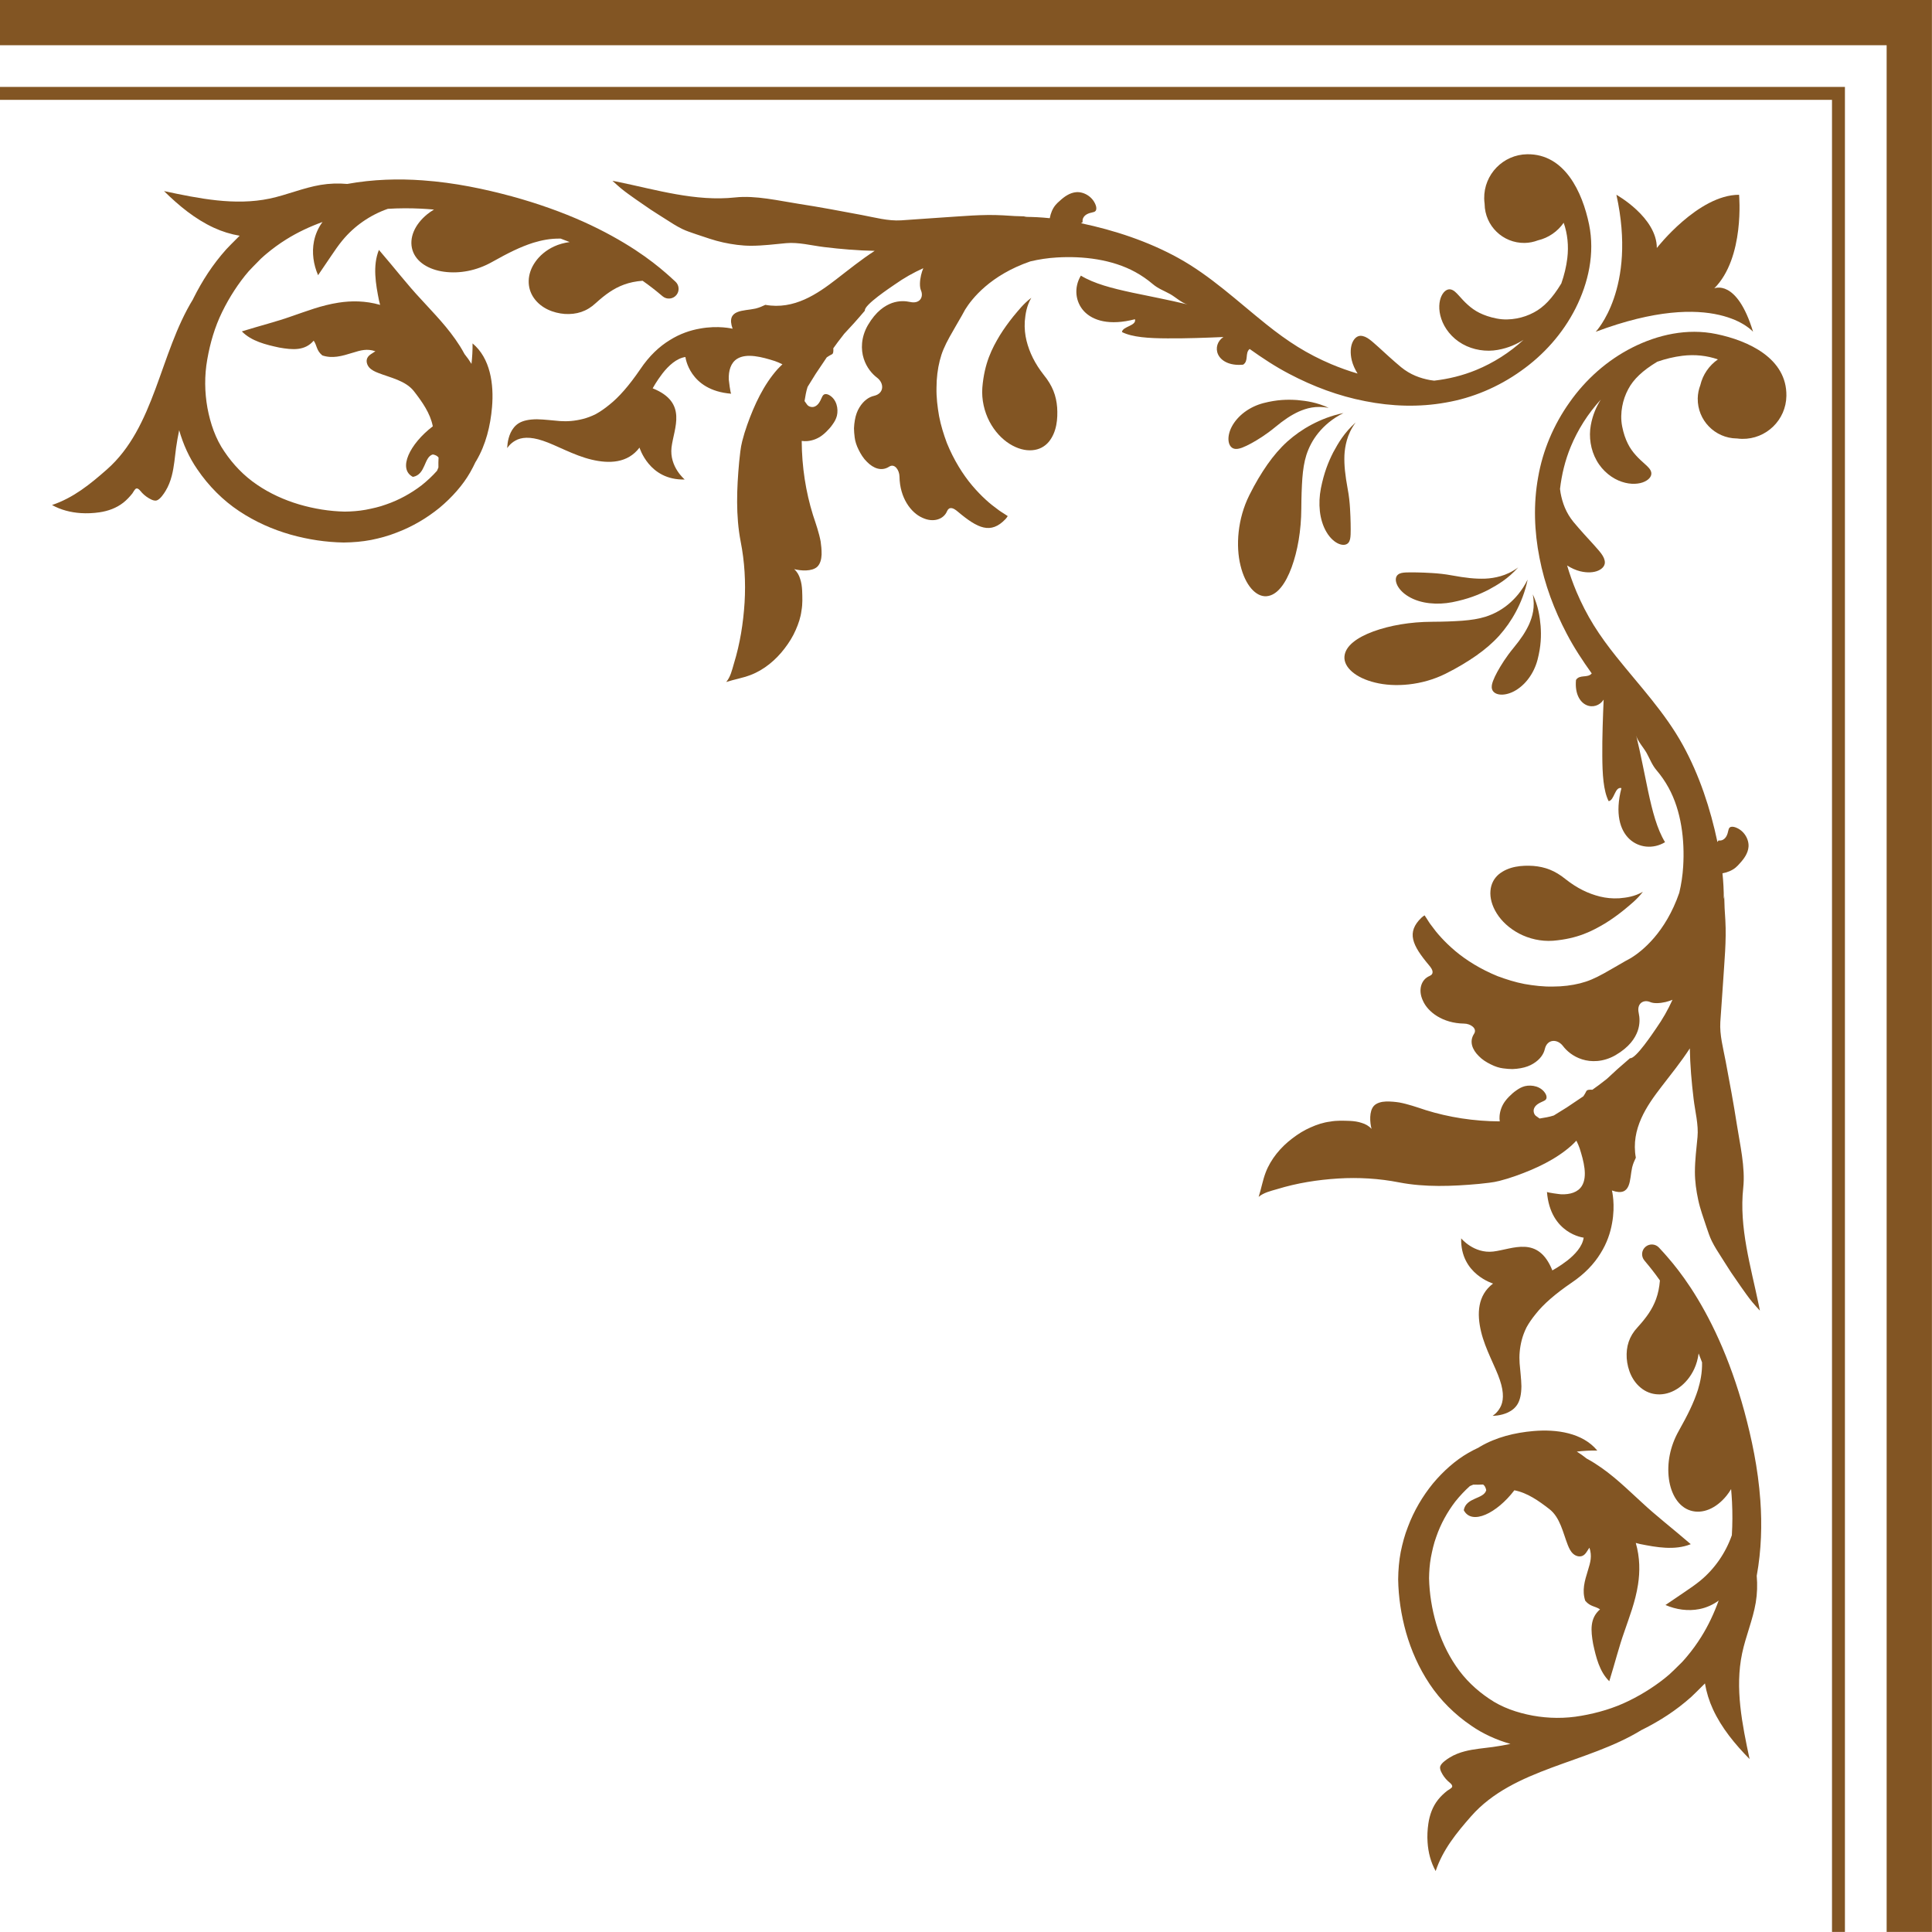 <?xml version="1.0" encoding="UTF-8"?><svg xmlns="http://www.w3.org/2000/svg" xmlns:xlink="http://www.w3.org/1999/xlink" height="298.7" preserveAspectRatio="xMidYMid meet" version="1.0" viewBox="148.3 148.3 298.7 298.7" width="298.7" zoomAndPan="magnify"><g fill-rule="evenodd" id="change1_1"><path d="M 148.293 148.293 L 148.293 155.293 L 439.988 155.293 L 439.988 446.988 L 446.988 446.988 L 446.988 148.293 L 148.293 148.293" fill="#825523"/><path d="M 148.293 163.738 L 431.539 163.738 L 431.539 446.988 L 433.539 446.988 L 433.539 161.738 L 148.293 161.738 L 148.293 163.738" fill="#825523"/><path d="M 221.195 204.559 C 220.859 204.016 220.504 203.512 220.121 203.043 C 219.895 202.621 219.656 202.211 219.41 201.816 C 217.582 198.926 215.371 196.75 213.348 194.516 C 211.266 192.301 209.441 189.906 206.883 186.938 C 205.887 189.398 206.391 192.234 206.902 194.785 C 206.957 195.008 207.016 195.223 207.07 195.438 C 204.793 194.781 202.605 194.789 200.652 195.09 C 197.938 195.508 195.629 196.438 193.34 197.211 C 191.043 198.031 188.695 198.605 185.688 199.535 C 187.18 201.059 189.43 201.598 191.473 202.035 C 193.523 202.395 195.43 202.566 196.797 200.969 C 197.328 201.719 197.188 202.469 198.133 203.25 C 199.699 203.773 201.137 203.363 202.836 202.836 C 204.09 202.445 205.039 202.172 206.336 202.605 C 205.895 202.93 205.328 203.152 205.09 203.648 C 204.859 204.129 205.039 204.73 205.398 205.129 C 205.758 205.523 206.258 205.754 206.754 205.949 C 208.617 206.688 211.012 207.129 212.309 208.801 C 213.547 210.402 214.82 212.172 215.215 214.211 C 211.664 216.914 209.754 220.797 212.137 222.031 C 214.152 221.672 213.82 218.938 215.223 218.559 C 215.66 218.645 215.941 218.812 216.105 219.043 C 216.074 219.547 216.074 220.062 216.082 220.574 C 216.02 220.738 215.949 220.91 215.867 221.086 C 215.152 221.887 214.363 222.629 213.477 223.336 C 211.871 224.562 210.012 225.605 207.973 226.301 C 206.961 226.676 205.891 226.906 204.816 227.117 C 203.73 227.312 202.617 227.387 201.594 227.398 C 199.234 227.348 196.871 226.965 194.559 226.289 C 192.262 225.609 190.016 224.594 188.035 223.238 C 186.004 221.863 184.34 220.117 182.996 218.121 C 181.625 216.141 180.824 213.785 180.371 211.363 C 179.934 208.938 179.895 206.371 180.348 203.855 C 180.785 201.352 181.508 198.852 182.641 196.543 C 183.754 194.254 185.207 192.02 186.746 190.242 C 187.176 189.758 187.699 189.262 188.168 188.773 L 188.527 188.406 L 188.664 188.266 C 188.664 188.266 188.668 188.262 188.668 188.266 L 188.711 188.227 L 188.801 188.148 C 189.031 187.938 189.262 187.727 189.504 187.531 C 190.461 186.727 191.473 185.992 192.527 185.332 C 194.305 184.215 196.227 183.324 198.164 182.621 C 197.512 183.496 197.059 184.523 196.844 185.598 C 196.492 187.352 196.762 189.207 197.477 190.848 C 198.156 189.848 198.836 188.844 199.516 187.844 C 200.062 187.035 200.613 186.223 201.238 185.469 C 203.074 183.238 205.535 181.539 208.262 180.586 C 209.984 180.48 211.699 180.477 213.379 180.559 C 214.059 180.594 214.73 180.641 215.398 180.699 C 215.02 180.93 214.66 181.172 214.344 181.43 C 212.391 183.031 211.5 185.117 212.074 186.977 C 212.652 188.84 214.621 190.004 216.973 190.316 C 219.348 190.633 221.973 190.16 224.383 188.801 C 226.883 187.398 228.73 186.477 230.754 185.828 C 232.02 185.449 233.371 185.156 234.984 185.191 C 235.461 185.363 235.918 185.543 236.375 185.723 C 235.512 185.84 234.691 186.066 233.969 186.402 C 232.715 186.984 231.73 187.836 231.074 188.77 C 229.738 190.645 229.73 192.805 230.848 194.383 C 231.977 195.98 233.867 196.707 235.629 196.84 C 237.426 196.941 239 196.48 240.414 195.156 C 241.918 193.797 243.188 192.887 244.777 192.301 C 245.637 191.988 246.57 191.789 247.652 191.707 C 248.262 192.141 248.801 192.535 249.211 192.859 C 249.695 193.223 250.098 193.582 250.355 193.785 C 250.617 194.004 250.75 194.113 250.75 194.113 C 251.391 194.645 252.34 194.559 252.871 193.918 C 253.387 193.297 253.316 192.387 252.73 191.848 C 252.73 191.848 252.598 191.727 252.348 191.5 C 252.086 191.27 251.754 190.934 251.211 190.48 C 250.152 189.562 248.617 188.32 246.488 186.922 C 244.363 185.539 241.684 184.012 238.477 182.57 C 235.281 181.137 231.508 179.77 227.398 178.648 C 223.246 177.531 218.652 176.539 213.648 176.184 C 209.949 175.914 205.984 176.012 201.988 176.738 C 200.617 176.617 199.23 176.66 197.871 176.887 C 195.184 177.336 192.652 178.441 189.988 179.004 C 184.605 180.133 179.039 178.988 173.66 177.844 C 175.941 180.09 178.449 182.168 181.359 183.508 C 182.625 184.094 183.98 184.516 185.359 184.746 L 185.273 184.82 L 185.094 185.004 L 184.73 185.367 C 184.242 185.867 183.762 186.316 183.27 186.859 C 181.156 189.227 179.574 191.699 178.211 194.41 C 178.188 194.461 178.172 194.508 178.148 194.555 C 172.973 202.973 172.27 214.348 164.809 220.898 C 162.223 223.172 159.66 225.262 156.344 226.379 C 157.703 227.137 159.23 227.527 160.785 227.629 C 161.75 227.691 162.723 227.648 163.676 227.508 C 165.012 227.312 166.293 226.855 167.363 226.016 C 167.887 225.602 168.348 225.109 168.762 224.59 C 168.898 224.414 169.148 223.887 169.367 223.828 C 169.711 223.73 170.062 224.289 170.27 224.504 C 170.672 224.922 171.148 225.27 171.668 225.52 C 171.949 225.652 172.273 225.762 172.566 225.656 C 173.082 225.469 173.629 224.645 173.898 224.199 C 174.34 223.48 174.645 222.684 174.855 221.871 C 175.227 220.453 175.328 218.98 175.523 217.527 C 175.648 216.617 175.816 215.715 176 214.812 C 176.613 216.965 177.539 219.039 178.816 220.875 C 180.555 223.438 182.789 225.676 185.262 227.312 C 187.766 228.984 190.465 230.164 193.207 230.949 C 195.945 231.723 198.734 232.133 201.434 232.176 C 202.934 232.16 204.324 232.035 205.672 231.781 C 207.016 231.508 208.328 231.156 209.566 230.664 C 212.062 229.73 214.309 228.387 216.258 226.805 C 218.164 225.215 219.863 223.309 220.984 221.344 C 221.297 220.793 221.57 220.262 221.816 219.734 C 221.852 219.672 221.895 219.613 221.934 219.551 C 223.414 217.047 224.125 214.145 224.371 211.242 C 224.676 207.684 224.109 203.676 221.359 201.391 C 221.375 202.449 221.312 203.508 221.195 204.559" fill="#825523"/><path d="M 309.688 206.285 C 308.305 204.527 307.469 202.816 307.008 200.984 C 306.785 200.062 306.672 199.086 306.738 197.984 C 306.836 196.895 306.996 195.629 307.746 194.344 C 306.531 195.258 305.727 196.32 304.941 197.254 C 304.176 198.211 303.508 199.141 302.887 200.137 C 301.684 202.145 300.492 204.406 300.176 208.234 C 300.039 210.094 300.484 211.938 301.273 213.461 C 302.07 214.98 303.199 216.184 304.398 216.93 C 305.598 217.684 306.832 218 307.891 217.906 C 308.953 217.824 309.824 217.352 310.449 216.609 C 311.691 215.09 311.855 213.043 311.742 211.281 C 311.594 209.469 311.039 207.949 309.688 206.285" fill="#825523"/><path d="M 347.996 236.008 C 348.914 233.496 349.477 230.34 349.492 226.902 C 349.5 225.133 349.559 223.566 349.652 222.238 C 349.758 220.906 349.926 219.742 350.285 218.609 C 350.66 217.484 351.219 216.348 352.117 215.242 C 353.016 214.141 354.242 213.035 356.016 212.156 C 354.082 212.555 352.477 213.211 351.074 213.953 C 349.668 214.699 348.465 215.555 347.332 216.562 C 346.203 217.586 345.199 218.762 344.246 220.117 C 343.297 221.488 342.398 222.961 341.457 224.852 C 339.621 228.523 339.344 232.723 340.09 235.734 C 340.824 238.777 342.465 240.602 344.109 240.48 C 345.781 240.355 347.082 238.492 347.996 236.008" fill="#825523"/><path d="M 341.75 216.844 C 342.73 216.305 344.035 215.508 345.43 214.355 C 346.832 213.195 347.918 212.477 349.117 211.926 C 350.312 211.414 351.688 210.984 353.73 211.355 C 351.844 210.496 350.332 210.289 348.84 210.148 C 347.34 210.051 345.777 210.07 343.605 210.629 C 342.559 210.91 341.582 211.371 340.723 212.008 C 339.871 212.641 339.16 213.453 338.73 214.285 C 338.293 215.125 338.156 215.961 338.258 216.562 C 338.352 217.168 338.668 217.535 339.059 217.656 C 339.461 217.781 339.891 217.672 340.34 217.512 C 340.789 217.34 341.25 217.117 341.75 216.844" fill="#825523"/><path d="M 356.543 216.332 C 356.789 215.492 357.188 214.574 357.895 213.617 C 356.113 215.219 355.242 216.734 354.43 218.227 C 353.656 219.75 353.004 221.375 352.516 223.812 C 352.289 225.008 352.234 226.156 352.359 227.328 C 352.488 228.496 352.836 229.652 353.395 230.578 C 353.941 231.512 354.695 232.16 355.344 232.402 C 355.992 232.652 356.496 232.535 356.762 232.227 C 357.039 231.906 357.086 231.449 357.113 230.945 C 357.133 230.441 357.129 229.891 357.117 229.242 C 357.105 228.59 357.078 227.816 357.023 226.902 C 356.969 225.992 356.859 224.91 356.66 223.887 C 356.27 221.742 356.102 220.246 356.156 218.711 C 356.191 217.945 356.305 217.176 356.543 216.332" fill="#825523"/><path d="M 340.496 204.68 C 341.398 204.102 340.738 202.879 341.504 202.254 C 343.469 203.656 345.484 204.988 347.613 206.098 C 351.324 208.055 355.266 209.531 359.359 210.32 C 363.441 211.133 367.68 211.285 371.816 210.539 C 375.949 209.836 379.949 208.145 383.438 205.656 C 386.941 203.191 389.926 199.871 391.902 195.953 C 393.859 192.059 394.91 187.504 393.977 182.98 C 392.953 178.031 390.227 172.066 384.414 172.148 C 380.688 172.203 377.711 175.27 377.766 178.996 C 377.77 179.273 377.797 179.547 377.832 179.816 C 377.832 179.824 377.832 179.836 377.832 179.844 C 377.879 183.215 380.648 185.906 384.02 185.859 C 384.742 185.848 385.43 185.703 386.07 185.461 C 387.715 185.074 389.121 184.086 390.055 182.742 C 390.645 184.41 390.848 186.309 390.617 188.219 C 390.457 189.539 390.137 190.848 389.691 192.121 C 388.309 194.41 386.973 195.809 385.441 196.609 C 384.613 197.051 383.742 197.359 382.785 197.535 C 381.824 197.711 380.785 197.762 379.688 197.543 C 378.621 197.336 377.742 197.023 377.035 196.672 C 376.367 196.344 375.758 195.902 375.227 195.422 C 374.691 194.945 374.254 194.449 373.848 193.996 C 373.441 193.555 373.066 193.141 372.578 193.047 C 372.113 192.953 371.555 193.246 371.164 194.059 C 370.781 194.855 370.648 196.176 371.137 197.602 C 371.602 199.012 372.715 200.535 374.414 201.488 C 376.062 202.426 378.078 202.719 379.863 202.395 C 381.535 202.098 382.805 201.496 383.844 200.844 C 381.688 202.824 379.18 204.414 376.516 205.508 C 374.426 206.367 372.25 206.895 370.031 207.152 C 369.82 207.129 369.617 207.102 369.414 207.066 C 367.887 206.785 366.367 206.246 364.93 205.078 C 363.555 203.93 362.434 202.883 361.457 201.992 C 360.469 201.141 359.617 200.207 358.625 200.219 C 358.145 200.242 357.691 200.574 357.398 201.246 C 357.105 201.91 357.02 202.91 357.301 204.039 C 357.465 204.699 357.773 205.391 358.191 206.055 C 356.805 205.648 355.441 205.156 354.109 204.598 C 352.324 203.84 350.594 202.953 348.945 201.93 C 347.312 200.914 345.703 199.742 344.094 198.453 C 339.629 194.887 335.461 190.93 330.422 188.16 C 325.754 185.594 320.598 183.902 315.438 182.812 C 315.516 182.762 315.598 182.703 315.68 182.652 C 315.652 182.43 315.672 182.207 315.754 182.031 C 316.016 181.457 316.625 181.258 317.191 181.137 C 317.371 181.098 317.566 181.055 317.684 180.906 C 317.855 180.695 317.816 180.328 317.707 180.027 C 317.203 178.637 315.797 177.918 314.691 178.012 C 313.711 178.094 312.867 178.68 312.125 179.371 C 311.898 179.562 311.68 179.77 311.484 180.004 C 311.039 180.547 310.738 181.258 310.602 182.035 C 309.273 181.898 307.941 181.824 306.609 181.832 C 306.793 181.789 306.969 181.762 307.113 181.766 C 305.84 181.738 304.578 181.688 303.344 181.59 C 300.168 181.41 296.93 181.746 293.762 181.941 C 291.715 182.066 289.664 182.238 287.621 182.367 C 285.594 182.492 283.547 181.918 281.523 181.539 C 278.289 180.93 275.051 180.316 271.797 179.816 C 268.695 179.336 265.121 178.484 261.98 178.824 C 255.84 179.488 249.824 177.656 243.773 176.402 C 243.516 176.348 243.25 176.301 242.988 176.254 C 243.434 176.656 243.875 177.066 244.34 177.453 C 245.062 178.043 245.824 178.566 246.582 179.109 L 248.895 180.703 C 249.672 181.227 250.473 181.699 251.262 182.215 C 252.062 182.734 252.875 183.254 253.734 183.68 C 254.438 184.027 255.188 184.258 255.926 184.516 C 257.309 184.969 258.688 185.48 260.113 185.785 C 261.539 186.094 262.98 186.297 264.434 186.297 C 266.262 186.293 268.035 186.062 269.832 185.895 C 271.734 185.715 273.797 186.266 275.699 186.496 C 278.34 186.816 280.938 187.039 283.535 187.082 C 281.461 188.426 279.523 189.992 277.574 191.496 C 274.699 193.711 271.09 196.234 266.629 195.43 C 266.164 195.66 265.691 195.855 265.191 195.984 L 265.074 196.012 C 263.316 196.418 260.477 196.066 261.566 199.125 C 261.566 199.125 259.371 198.566 256.48 199.109 C 255.039 199.363 253.438 199.887 251.848 200.887 C 250.254 201.859 248.695 203.293 247.285 205.395 C 245.559 207.918 243.98 209.719 242.504 210.883 C 241.77 211.484 241.07 211.961 240.398 212.332 C 239.719 212.668 239.066 212.906 238.438 213.07 C 237.176 213.391 236.02 213.48 234.852 213.398 C 233.68 213.309 232.527 213.145 231.301 213.121 C 230.086 213.133 229.211 213.324 228.566 213.695 C 227.926 214.07 227.52 214.629 227.246 215.203 C 226.707 216.355 226.723 217.582 226.723 217.582 C 226.723 217.582 227.125 216.887 227.992 216.414 C 228.859 215.914 230.215 215.754 232.246 216.445 C 234.266 217.105 237.004 218.711 239.754 219.359 C 242.477 220.012 245.34 219.926 247.172 217.504 C 247.172 217.504 247.539 218.742 248.582 219.996 C 249.621 221.242 251.363 222.508 254.164 222.434 C 254.164 222.434 251.781 220.484 252.121 217.48 C 252.484 214.465 254.684 210.535 249.207 208.336 C 249.207 208.336 249.809 207.227 250.723 206.039 C 251.641 204.859 252.898 203.684 254.27 203.496 C 254.27 203.496 254.414 204.77 255.363 206.125 C 256.312 207.477 258.066 208.91 261.352 209.172 C 261.23 209.16 260.977 207.102 260.973 206.98 C 260.926 205.602 261.281 204.395 262.262 203.777 C 263.742 202.852 266.133 203.496 268.094 204.121 C 268.441 204.23 268.848 204.426 269.27 204.621 C 269.02 204.867 268.762 205.102 268.523 205.367 C 266.363 207.789 264.926 210.883 263.824 213.98 C 263.527 214.812 263.266 215.66 263.051 216.512 C 262.781 217.555 262.703 218.637 262.582 219.691 C 262.199 223.859 262.043 228.043 262.809 232.012 C 263.426 235.137 263.605 238.293 263.418 241.457 C 263.215 244.621 262.727 247.789 261.766 250.902 C 261.473 251.918 261.238 252.957 260.578 253.742 C 261.809 253.344 263.09 253.133 264.301 252.676 C 266.434 251.875 268.266 250.32 269.605 248.555 C 270.297 247.66 270.887 246.703 271.312 245.723 C 271.754 244.738 272.09 243.723 272.215 242.695 C 272.406 241.656 272.352 240.625 272.316 239.59 C 272.285 238.996 272.207 238.383 272.012 237.812 C 271.844 237.242 271.559 236.711 271.082 236.293 C 272.102 236.555 273.824 236.684 274.648 235.93 C 275.102 235.5 275.297 234.785 275.324 234.047 C 275.34 233.305 275.254 232.531 275.176 232.012 C 274.922 230.648 274.449 229.312 273.992 227.926 C 272.879 224.352 272.27 220.48 272.25 216.469 C 272.531 216.508 272.82 216.52 273.102 216.496 C 273.941 216.426 274.727 216.113 275.363 215.641 C 275.613 215.461 275.84 215.258 276.055 215.047 C 276.418 214.691 276.762 214.312 277.035 213.902 C 277.332 213.5 277.566 213.066 277.691 212.582 C 277.949 211.488 277.656 210.035 276.492 209.379 C 276.242 209.238 275.918 209.16 275.676 209.309 C 275.512 209.414 275.426 209.602 275.348 209.777 C 275.098 210.336 274.816 210.949 274.23 211.168 C 273.855 211.316 273.32 211.188 273.086 210.863 L 272.688 210.309 C 272.809 209.574 272.926 208.82 273.16 208.113 C 273.477 207.602 273.895 206.93 274.402 206.109 C 274.898 205.367 275.477 204.512 276.125 203.547 C 276.383 203.371 276.648 203.207 276.934 203.07 C 277.156 202.969 277.164 202.504 277.133 202.152 C 277.566 201.531 278.043 200.898 278.559 200.246 C 278.641 200.141 278.727 200.027 278.809 199.918 C 279.77 198.906 280.828 197.734 282.016 196.328 C 281.84 195.465 286.078 192.672 286.621 192.293 C 288.059 191.277 289.527 190.449 291.047 189.766 C 290.906 190.113 290.785 190.473 290.699 190.844 C 290.492 191.742 290.461 192.652 290.684 193.184 C 291.141 194.242 290.496 195.312 289.02 194.988 C 288.289 194.832 287.332 194.758 286.207 195.148 C 285.098 195.559 283.746 196.414 282.477 198.578 C 281.395 200.469 281.391 202.344 281.836 203.738 C 282.281 205.152 283.164 206.137 283.898 206.691 C 285.031 207.555 285.008 209.133 283.434 209.5 C 282.648 209.676 281.824 210.227 281.176 211.285 C 280.844 211.816 280.602 212.469 280.469 213.246 C 280.398 213.637 280.352 214.059 280.332 214.512 C 280.34 214.957 280.371 215.434 280.441 215.941 C 280.508 216.508 280.719 217.191 281.059 217.855 C 281.387 218.523 281.801 219.188 282.332 219.695 C 283.348 220.742 284.617 221.203 285.777 220.445 C 286.625 219.895 287.355 221.004 287.367 221.98 C 287.414 225.316 289.176 227.586 290.887 228.34 C 292.594 229.156 294.199 228.59 294.719 227.336 C 294.871 226.977 295.105 226.828 295.395 226.855 C 295.688 226.879 296.02 227.09 296.414 227.43 C 299.473 229.996 301.477 230.945 303.754 228.559 C 303.891 228.414 304.004 228.254 304.102 228.09 C 304.102 228.09 303.953 227.992 303.672 227.809 C 303.398 227.613 302.961 227.387 302.465 226.988 C 301.438 226.262 300.039 225.062 298.602 223.363 C 297.164 221.66 295.754 219.402 294.691 216.789 C 294.203 215.469 293.762 214.082 293.488 212.637 C 293.238 211.195 293.055 209.715 293.09 208.246 C 293.09 206.75 293.273 205.32 293.59 204.066 C 293.75 203.43 293.934 202.863 294.176 202.289 C 294.422 201.699 294.742 201.062 295.117 200.383 C 295.668 199.379 296.336 198.277 297.012 197.082 C 297.18 196.785 297.348 196.48 297.512 196.172 C 298.551 194.484 301.422 190.84 307.59 188.715 C 308.93 188.395 310.297 188.191 311.668 188.109 C 315.723 187.859 320.242 188.391 323.844 190.371 C 324.797 190.895 325.695 191.516 326.523 192.219 C 327.363 192.934 328.254 193.238 329.219 193.77 C 330.004 194.207 331.031 195.16 331.891 195.367 C 328.938 194.652 325.98 194.102 323.316 193.535 C 320.191 192.859 317.48 192.168 315.41 190.914 C 314.297 192.758 314.551 194.977 315.902 196.426 C 317.273 197.879 319.848 198.676 323.773 197.656 C 324.051 198.684 321.855 198.75 321.762 199.637 C 323.367 200.445 325.906 200.602 328.766 200.613 C 331.637 200.641 334.824 200.516 337.453 200.406 C 336.52 201.008 336.172 202.133 336.625 203.102 C 337.074 204.062 338.352 204.883 340.496 204.68" fill="#825523"/><path d="M 420.461 380.273 C 420.102 375.266 419.109 370.672 417.992 366.52 C 416.871 362.41 415.504 358.637 414.066 355.445 C 412.629 352.234 411.102 349.555 409.719 347.434 C 408.32 345.305 407.078 343.77 406.16 342.711 C 405.707 342.164 405.371 341.832 405.141 341.57 C 404.914 341.32 404.793 341.191 404.793 341.191 C 404.254 340.605 403.344 340.535 402.723 341.051 C 402.082 341.578 401.996 342.527 402.527 343.168 C 402.527 343.168 402.637 343.305 402.855 343.566 C 403.059 343.824 403.422 344.223 403.781 344.711 C 404.105 345.121 404.504 345.656 404.934 346.27 C 404.848 347.348 404.648 348.285 404.34 349.145 C 403.758 350.734 402.844 352.004 401.48 353.508 C 400.16 354.918 399.695 356.496 399.801 358.293 C 399.934 360.055 400.656 361.945 402.258 363.074 C 403.836 364.191 405.996 364.184 407.871 362.848 C 408.805 362.188 409.656 361.203 410.238 359.949 C 410.574 359.23 410.805 358.41 410.918 357.547 C 411.098 358 411.277 358.461 411.449 358.934 C 411.48 360.547 411.191 361.898 410.812 363.168 C 410.164 365.188 409.242 367.039 407.84 369.539 C 406.48 371.949 406.012 374.57 406.324 376.945 C 406.641 379.301 407.801 381.27 409.664 381.844 C 411.523 382.418 413.609 381.531 415.211 379.574 C 415.473 379.258 415.711 378.898 415.941 378.523 C 416 379.191 416.047 379.859 416.082 380.539 C 416.164 382.223 416.16 383.934 416.055 385.656 C 415.102 388.383 413.402 390.848 411.176 392.684 C 410.418 393.305 409.605 393.855 408.797 394.406 C 407.797 395.086 406.793 395.766 405.793 396.445 C 407.434 397.156 409.289 397.426 411.043 397.074 C 412.117 396.863 413.145 396.406 414.02 395.754 C 413.316 397.691 412.426 399.617 411.309 401.391 C 410.648 402.445 409.914 403.461 409.109 404.414 C 408.914 404.656 408.703 404.887 408.492 405.121 L 408.414 405.207 L 408.379 405.254 C 408.379 405.25 408.375 405.254 408.375 405.254 L 408.234 405.391 L 407.867 405.754 C 407.379 406.223 406.883 406.746 406.398 407.172 C 404.621 408.711 402.387 410.164 400.098 411.277 C 397.789 412.41 395.289 413.137 392.785 413.57 C 390.27 414.023 387.703 413.988 385.277 413.547 C 382.855 413.098 380.504 412.297 378.52 410.922 C 376.523 409.582 374.777 407.914 373.402 405.887 C 372.047 403.902 371.027 401.66 370.352 399.359 C 369.676 397.051 369.297 394.684 369.242 392.328 C 369.254 391.301 369.328 390.188 369.523 389.102 C 369.734 388.027 369.965 386.961 370.34 385.945 C 371.035 383.906 372.078 382.047 373.305 380.441 C 374.016 379.559 374.758 378.766 375.555 378.055 C 375.73 377.973 375.902 377.898 376.066 377.84 C 376.578 377.844 377.094 377.848 377.598 377.816 C 377.828 377.977 377.996 378.258 378.082 378.695 C 377.703 380.102 374.969 379.766 374.609 381.785 C 375.848 384.168 379.727 382.258 382.43 378.707 C 384.469 379.102 386.234 380.371 387.84 381.613 C 389.516 382.906 389.953 385.301 390.688 387.164 C 390.887 387.66 391.117 388.164 391.516 388.523 C 391.91 388.879 392.512 389.062 392.992 388.828 C 393.488 388.594 393.711 388.023 394.035 387.582 C 394.469 388.879 394.195 389.828 393.805 391.086 C 393.277 392.781 392.867 394.219 393.391 395.789 C 394.176 396.73 394.922 396.594 395.676 397.121 C 394.074 398.492 394.246 400.398 394.605 402.449 C 395.047 404.492 395.582 406.738 397.105 408.23 C 398.035 405.227 398.609 402.879 399.43 400.582 C 400.203 398.289 401.133 395.98 401.551 393.266 C 401.852 391.312 401.859 389.129 401.203 386.848 C 401.418 386.906 401.637 386.965 401.855 387.016 C 404.406 387.527 407.242 388.035 409.703 387.039 C 406.734 384.48 404.34 382.652 402.121 380.574 C 399.891 378.551 397.715 376.34 394.824 374.512 C 394.43 374.262 394.02 374.027 393.598 373.797 C 393.129 373.418 392.625 373.059 392.086 372.723 C 393.137 372.605 394.191 372.543 395.25 372.562 C 392.969 369.812 388.961 369.242 385.398 369.547 C 382.496 369.797 379.594 370.504 377.09 371.984 C 377.027 372.023 376.969 372.066 376.906 372.105 C 376.379 372.348 375.848 372.621 375.297 372.938 C 373.336 374.059 371.426 375.754 369.836 377.664 C 368.254 379.609 366.91 381.859 365.977 384.352 C 365.484 385.59 365.137 386.902 364.859 388.25 C 364.605 389.598 364.48 390.984 364.465 392.488 C 364.508 395.188 364.918 397.973 365.691 400.715 C 366.477 403.457 367.656 406.156 369.328 408.66 C 370.965 411.129 373.203 413.367 375.766 415.102 C 377.602 416.379 379.676 417.305 381.828 417.922 C 380.93 418.105 380.023 418.273 379.113 418.395 C 377.66 418.594 376.188 418.695 374.77 419.062 C 373.957 419.273 373.156 419.578 372.441 420.02 C 371.996 420.293 371.172 420.84 370.984 421.352 C 370.879 421.645 370.988 421.969 371.121 422.25 C 371.371 422.773 371.719 423.25 372.137 423.648 C 372.352 423.855 372.91 424.211 372.812 424.555 C 372.754 424.77 372.227 425.023 372.055 425.16 C 371.531 425.574 371.039 426.031 370.625 426.559 C 369.781 427.625 369.328 428.91 369.133 430.246 C 368.992 431.195 368.945 432.172 369.012 433.133 C 369.113 434.691 369.508 436.219 370.262 437.578 C 371.379 434.258 373.469 431.699 375.742 429.109 C 382.297 421.652 393.668 420.949 402.086 415.773 C 402.133 415.75 402.18 415.73 402.227 415.707 C 404.941 414.348 407.414 412.766 409.781 410.652 C 410.324 410.156 410.773 409.676 411.273 409.191 L 411.82 408.645 L 411.895 408.559 C 412.129 409.938 412.547 411.293 413.133 412.562 C 414.473 415.469 416.551 417.977 418.797 420.262 C 417.652 414.883 416.508 409.312 417.641 403.93 C 418.199 401.27 419.305 398.734 419.754 396.051 C 419.98 394.691 420.02 393.305 419.902 391.93 C 420.629 387.938 420.727 383.973 420.461 380.273" fill="#825523"/><path d="M 380.027 283.469 C 379.289 284.094 378.816 284.969 378.734 286.027 C 378.641 287.09 378.957 288.324 379.711 289.523 C 380.457 290.719 381.66 291.848 383.184 292.645 C 384.703 293.438 386.547 293.879 388.406 293.746 C 392.234 293.43 394.496 292.234 396.504 291.035 C 397.504 290.414 398.43 289.746 399.387 288.977 C 400.316 288.195 401.383 287.387 402.301 286.176 C 401.012 286.922 399.746 287.086 398.656 287.18 C 397.555 287.246 396.578 287.133 395.656 286.91 C 393.824 286.453 392.113 285.617 390.355 284.23 C 388.691 282.879 387.172 282.328 385.359 282.176 C 383.598 282.062 381.551 282.227 380.027 283.469" fill="#825523"/><path d="M 360.906 253.832 C 363.914 254.578 368.117 254.297 371.789 252.465 C 373.68 251.523 375.152 250.621 376.523 249.672 C 377.879 248.723 379.055 247.719 380.078 246.59 C 381.086 245.453 381.941 244.25 382.688 242.844 C 383.43 241.441 384.086 239.84 384.484 237.906 C 383.605 239.676 382.504 240.906 381.398 241.805 C 380.293 242.699 379.156 243.262 378.031 243.633 C 376.898 243.992 375.734 244.16 374.402 244.266 C 373.074 244.363 371.508 244.422 369.738 244.43 C 366.301 244.441 363.145 245.008 360.633 245.922 C 358.148 246.84 356.285 248.141 356.16 249.812 C 356.039 251.457 357.863 253.098 360.906 253.832" fill="#825523"/><path d="M 385.285 240.188 C 385.656 242.23 385.227 243.605 384.715 244.805 C 384.164 246.004 383.445 247.086 382.285 248.492 C 381.137 249.883 380.336 251.191 379.797 252.168 C 379.523 252.668 379.301 253.129 379.133 253.578 C 378.969 254.027 378.859 254.457 378.984 254.863 C 379.105 255.254 379.473 255.57 380.078 255.664 C 380.68 255.766 381.516 255.625 382.352 255.191 C 383.188 254.758 384 254.051 384.633 253.195 C 385.27 252.336 385.73 251.363 386.012 250.312 C 386.57 248.145 386.594 246.582 386.492 245.082 C 386.352 243.59 386.145 242.078 385.285 240.188" fill="#825523"/><path d="M 366.062 240.523 C 366.988 241.086 368.145 241.434 369.309 241.559 C 370.484 241.688 371.633 241.633 372.828 241.406 C 375.266 240.918 376.891 240.266 378.414 239.492 C 379.906 238.68 381.422 237.805 383.023 236.023 C 382.062 236.734 381.148 237.133 380.309 237.375 C 379.465 237.617 378.695 237.727 377.93 237.762 C 376.395 237.816 374.898 237.648 372.758 237.258 C 371.727 237.062 370.648 236.953 369.738 236.898 C 368.824 236.84 368.051 236.816 367.398 236.801 C 366.75 236.789 366.199 236.785 365.695 236.805 C 365.191 236.832 364.734 236.879 364.414 237.16 C 364.105 237.422 363.988 237.926 364.238 238.574 C 364.48 239.223 365.129 239.977 366.062 240.523" fill="#825523"/><path d="M 413.66 199.945 C 409.137 199.008 404.582 200.059 400.688 202.02 C 396.77 203.996 393.449 206.977 390.984 210.48 C 388.496 213.973 386.809 217.973 386.102 222.105 C 385.355 226.238 385.508 230.477 386.32 234.559 C 387.109 238.652 388.586 242.594 390.543 246.309 C 391.652 248.434 392.984 250.449 394.391 252.418 C 393.762 253.184 392.539 252.52 391.961 253.422 C 391.758 255.566 392.578 256.848 393.539 257.293 C 394.508 257.75 395.633 257.402 396.234 256.469 C 396.125 259.094 396 262.285 396.027 265.152 C 396.039 268.016 396.195 270.551 397.004 272.16 C 397.891 272.066 397.957 269.867 398.984 270.148 C 397.965 274.074 398.762 276.645 400.215 278.016 C 401.66 279.371 403.883 279.621 405.727 278.508 C 404.473 276.441 403.777 273.727 403.105 270.605 C 402.539 267.938 401.988 264.98 401.273 262.031 C 401.48 262.887 402.434 263.918 402.871 264.703 C 403.402 265.668 403.707 266.555 404.422 267.398 C 405.129 268.223 405.746 269.125 406.27 270.078 C 408.25 273.68 408.781 278.195 408.531 282.254 C 408.449 283.625 408.246 284.992 407.926 286.332 C 405.801 292.496 402.152 295.367 400.469 296.406 C 400.16 296.574 399.855 296.738 399.559 296.906 C 398.359 297.586 397.262 298.254 396.258 298.801 C 395.578 299.176 394.941 299.496 394.352 299.742 C 393.777 299.984 393.211 300.172 392.574 300.332 C 391.32 300.645 389.891 300.828 388.395 300.828 C 386.926 300.863 385.445 300.684 384.004 300.434 C 382.559 300.16 381.172 299.715 379.852 299.227 C 377.238 298.164 374.98 296.758 373.277 295.32 C 371.578 293.879 370.379 292.484 369.652 291.453 C 369.254 290.961 369.027 290.523 368.832 290.246 C 368.648 289.969 368.551 289.82 368.551 289.82 C 368.387 289.918 368.227 290.027 368.082 290.168 C 365.695 292.441 366.645 294.445 369.211 297.504 C 369.551 297.902 369.762 298.234 369.785 298.527 C 369.812 298.812 369.664 299.047 369.305 299.199 C 368.051 299.723 367.484 301.328 368.301 303.035 C 369.055 304.746 371.324 306.508 374.66 306.555 C 375.637 306.562 376.746 307.293 376.195 308.141 C 375.438 309.301 375.898 310.57 376.945 311.59 C 377.453 312.117 378.113 312.535 378.785 312.859 C 379.449 313.203 380.133 313.41 380.699 313.477 C 381.207 313.547 381.684 313.582 382.133 313.586 C 382.582 313.57 383.004 313.523 383.395 313.453 C 384.172 313.316 384.824 313.074 385.355 312.742 C 386.414 312.098 386.965 311.27 387.141 310.484 C 387.508 308.91 389.086 308.891 389.945 310.02 C 390.504 310.758 391.488 311.637 392.902 312.082 C 394.297 312.527 396.172 312.523 398.062 311.441 C 400.227 310.176 401.082 308.82 401.492 307.711 C 401.883 306.59 401.809 305.629 401.652 304.898 C 401.328 303.426 402.398 302.777 403.457 303.234 C 403.988 303.461 404.898 303.43 405.797 303.223 C 406.168 303.133 406.527 303.016 406.879 302.871 C 406.191 304.391 405.363 305.859 404.348 307.301 C 403.969 307.84 401.176 312.082 400.312 311.902 C 398.906 313.094 397.734 314.148 396.723 315.109 C 396.613 315.191 396.5 315.277 396.395 315.363 C 395.742 315.879 395.109 316.352 394.488 316.785 C 394.137 316.754 393.676 316.766 393.566 316.988 C 393.434 317.27 393.27 317.535 393.094 317.797 C 392.129 318.441 391.273 319.02 390.531 319.52 C 389.711 320.027 389.039 320.441 388.527 320.762 C 387.82 320.996 387.066 321.109 386.332 321.23 L 385.777 320.836 C 385.453 320.598 385.324 320.066 385.473 319.688 C 385.691 319.102 386.305 318.824 386.859 318.574 C 387.039 318.492 387.227 318.41 387.332 318.242 C 387.48 318.004 387.402 317.68 387.262 317.426 C 386.605 316.262 385.152 315.969 384.059 316.227 C 383.574 316.352 383.141 316.59 382.738 316.883 C 382.328 317.16 381.949 317.5 381.594 317.863 C 381.383 318.078 381.18 318.305 381 318.555 C 380.527 319.191 380.219 319.977 380.145 320.816 C 380.117 321.098 380.133 321.387 380.172 321.672 C 376.16 321.652 372.289 321.043 368.715 319.926 C 367.328 319.469 365.992 319 364.629 318.746 C 364.109 318.664 363.34 318.582 362.598 318.598 C 361.855 318.625 361.141 318.82 360.715 319.27 C 359.957 320.098 360.086 321.82 360.348 322.836 C 359.93 322.363 359.398 322.078 358.828 321.91 C 358.258 321.715 357.641 321.633 357.051 321.602 C 356.016 321.566 354.984 321.512 353.945 321.707 C 352.922 321.832 351.902 322.164 350.918 322.609 C 349.938 323.031 348.98 323.621 348.086 324.316 C 346.32 325.652 344.766 327.488 343.965 329.617 C 343.508 330.828 343.297 332.113 342.895 333.344 C 343.684 332.684 344.723 332.445 345.738 332.152 C 348.852 331.195 352.02 330.703 355.184 330.504 C 358.348 330.312 361.504 330.496 364.629 331.109 C 368.598 331.875 372.781 331.719 376.949 331.34 C 378.004 331.219 379.086 331.141 380.129 330.871 C 380.98 330.652 381.828 330.395 382.66 330.094 C 385.758 328.992 388.852 327.555 391.273 325.395 C 391.539 325.16 391.773 324.902 392.02 324.652 C 392.215 325.07 392.41 325.48 392.52 325.824 C 393.145 327.785 393.785 330.176 392.863 331.66 C 392.246 332.641 391.039 332.996 389.66 332.945 C 389.539 332.945 387.48 332.688 387.469 332.57 C 387.73 335.852 389.164 337.605 390.516 338.559 C 391.867 339.508 393.145 339.648 393.145 339.648 C 392.961 341.023 391.781 342.277 390.602 343.199 C 389.414 344.113 388.305 344.715 388.305 344.715 C 386.105 339.238 382.176 341.438 379.16 341.797 C 376.152 342.141 374.207 339.758 374.207 339.758 C 374.133 342.555 375.398 344.301 376.645 345.34 C 377.898 346.379 379.137 346.746 379.137 346.746 C 376.715 348.578 376.633 351.445 377.281 354.168 C 377.93 356.918 379.535 359.656 380.195 361.676 C 380.887 363.707 380.727 365.059 380.227 365.93 C 379.754 366.797 379.059 367.199 379.059 367.199 C 379.059 367.199 380.285 367.215 381.438 366.676 C 382.016 366.402 382.57 365.992 382.945 365.352 C 383.316 364.711 383.508 363.836 383.52 362.621 C 383.496 361.395 383.332 360.238 383.242 359.066 C 383.16 357.898 383.25 356.746 383.57 355.484 C 383.734 354.855 383.973 354.203 384.309 353.52 C 384.68 352.848 385.156 352.152 385.758 351.418 C 386.922 349.941 388.723 348.363 391.246 346.637 C 393.348 345.227 394.781 343.664 395.754 342.074 C 396.754 340.484 397.277 338.879 397.531 337.441 C 398.074 334.551 397.516 332.355 397.516 332.355 C 400.57 333.445 400.223 330.602 400.629 328.848 L 400.656 328.727 C 400.785 328.23 400.98 327.754 401.211 327.289 C 400.402 322.828 402.934 319.223 405.145 316.348 C 406.648 314.395 408.215 312.461 409.559 310.387 C 409.602 312.98 409.824 315.582 410.145 318.219 C 410.371 320.125 410.926 322.188 410.746 324.09 C 410.578 325.883 410.348 327.656 410.344 329.484 C 410.344 330.938 410.547 332.383 410.855 333.809 C 411.156 335.234 411.672 336.613 412.125 337.996 C 412.383 338.734 412.613 339.484 412.961 340.188 C 413.387 341.047 413.906 341.855 414.426 342.66 C 414.941 343.445 415.414 344.246 415.938 345.027 L 417.531 347.336 C 418.074 348.098 418.598 348.859 419.188 349.578 C 419.574 350.043 419.984 350.484 420.387 350.93 C 420.34 350.668 420.293 350.406 420.238 350.145 C 418.984 344.098 417.152 338.082 417.816 331.941 C 418.156 328.801 417.305 325.227 416.824 322.125 C 416.32 318.867 415.711 315.633 415.102 312.395 C 414.723 310.371 414.148 308.328 414.273 306.301 C 414.402 304.258 414.574 302.207 414.699 300.16 C 414.895 296.992 415.23 293.754 415.051 290.578 C 414.953 289.344 414.902 288.082 414.875 286.805 C 414.879 286.953 414.852 287.125 414.809 287.312 C 414.816 285.977 414.742 284.645 414.605 283.32 C 415.383 283.18 416.094 282.879 416.637 282.434 C 416.871 282.238 417.078 282.02 417.27 281.797 C 417.961 281.051 418.551 280.211 418.633 279.227 C 418.723 278.121 418.004 276.715 416.613 276.215 C 416.312 276.105 415.945 276.062 415.734 276.234 C 415.586 276.355 415.543 276.547 415.504 276.727 C 415.387 277.297 415.184 277.902 414.609 278.168 C 414.434 278.246 414.211 278.27 413.988 278.242 C 413.938 278.324 413.879 278.402 413.828 278.484 C 412.738 273.324 411.047 268.164 408.48 263.496 C 405.711 258.461 401.754 254.289 398.188 249.824 C 396.898 248.215 395.727 246.609 394.711 244.977 C 393.688 243.328 392.801 241.594 392.043 239.812 C 391.484 238.48 390.992 237.113 390.586 235.727 C 391.25 236.148 391.941 236.457 392.602 236.621 C 393.73 236.898 394.73 236.816 395.395 236.52 C 396.066 236.227 396.398 235.773 396.422 235.297 C 396.434 234.305 395.496 233.449 394.648 232.461 C 393.758 231.488 392.711 230.363 391.562 228.988 C 390.395 227.555 389.855 226.031 389.574 224.508 C 389.539 224.305 389.512 224.098 389.488 223.891 C 389.746 221.672 390.273 219.492 391.133 217.402 C 392.227 214.742 393.816 212.23 395.797 210.078 C 395.145 211.113 394.543 212.387 394.246 214.059 C 393.922 215.84 394.215 217.855 395.152 219.504 C 396.105 221.207 397.629 222.32 399.039 222.785 C 400.465 223.273 401.785 223.141 402.582 222.754 C 403.395 222.367 403.688 221.805 403.594 221.34 C 403.504 220.855 403.09 220.48 402.645 220.074 C 402.191 219.668 401.695 219.227 401.219 218.695 C 400.738 218.16 400.297 217.555 399.973 216.887 C 399.617 216.18 399.305 215.297 399.098 214.234 C 398.883 213.137 398.93 212.094 399.105 211.137 C 399.281 210.18 399.59 209.305 400.031 208.477 C 400.832 206.949 402.23 205.609 404.52 204.227 C 405.793 203.785 407.102 203.465 408.422 203.305 C 410.336 203.07 412.23 203.277 413.898 203.867 C 412.555 204.801 411.566 206.207 411.18 207.852 C 410.938 208.492 410.793 209.176 410.781 209.898 C 410.734 213.27 413.426 216.039 416.797 216.09 C 416.809 216.09 416.816 216.086 416.824 216.086 C 417.094 216.125 417.367 216.148 417.645 216.152 C 421.371 216.211 424.438 213.23 424.488 209.504 C 424.574 203.695 418.609 200.969 413.66 199.945" fill="#825523"/><path d="M 419.336 199.598 C 416.824 191.312 413.336 192.883 413.336 192.883 C 418.086 188.133 417.172 178.414 417.172 178.414 C 410.848 178.414 404.457 186.641 404.457 186.641 C 404.457 181.898 398.207 178.414 398.207 178.414 C 401.41 192.949 395.004 199.598 395.004 199.598 C 413.504 192.648 419.336 199.598 419.336 199.598" fill="#825523"/></g></svg>
